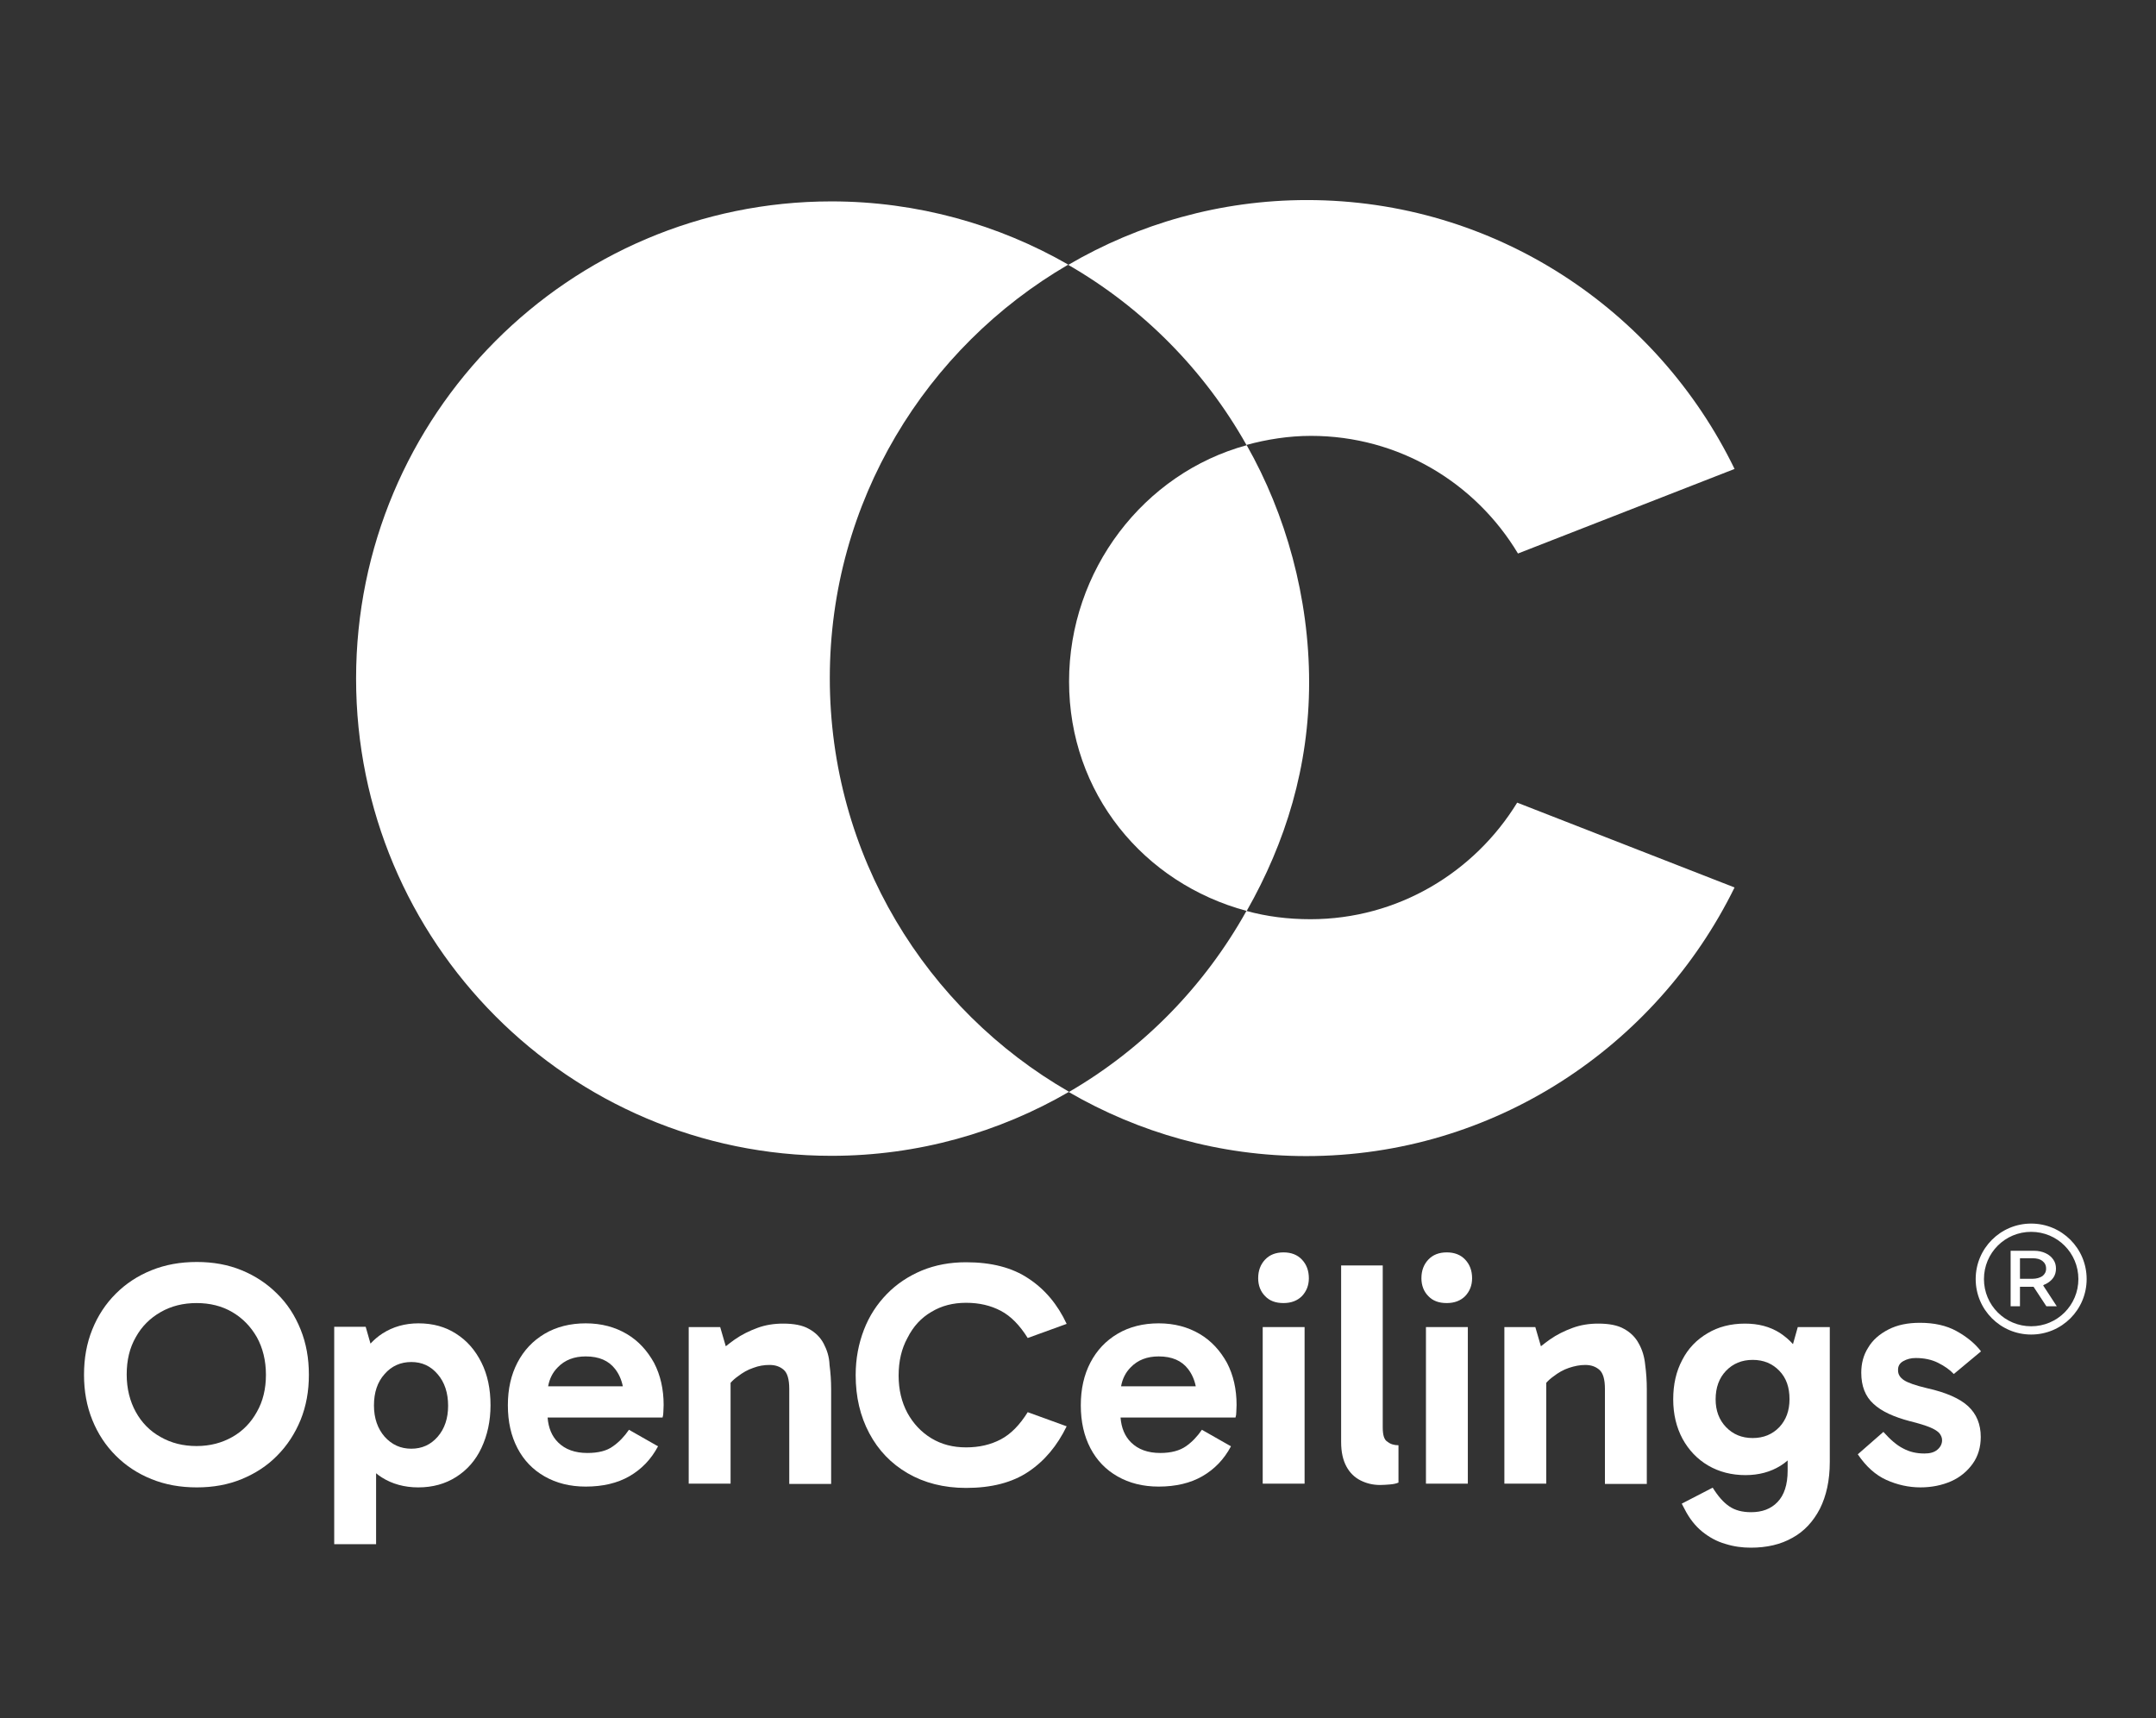 <?xml version="1.0" encoding="utf-8"?>
<!-- Generator: Adobe Illustrator 27.1.1, SVG Export Plug-In . SVG Version: 6.00 Build 0)  -->
<svg version="1.1" id="Laag_1" xmlns="http://www.w3.org/2000/svg" xmlns:xlink="http://www.w3.org/1999/xlink" x="0px" y="0px"
	 viewBox="0 0 808.3 644.2" style="enable-background:new 0 0 808.3 644.2;" xml:space="preserve">
<rect x="0" y="0" width="808.3" height="644.2" fill="#333333" stroke="none"/>
<style type="text/css">
	.st0{fill:#FFFFFF;}
</style>
<g>
	<g>
		<path class="st0" d="M467.3,166.8c7.7-2.1,15.9-3.4,24.2-3.4c32.9,0,61.7,17.6,77.6,44.1l81.2-31.7C621.3,116.1,560.4,75,490,75
			c-32.5,0-63.2,8.9-89.5,24.3C428.3,115.3,451.5,138.7,467.3,166.8z"/>
		<path class="st0" d="M400.8,255.5c0,41.8,27.9,75.6,66.6,86c14.6-25.7,23.4-54.1,23.4-85.7c0-31.8-8.7-63-23.4-88.9
			C428.8,177.4,400.8,213.8,400.8,255.5z"/>
		<path class="st0" d="M311.1,254.2c0-66.2,36.1-124,89.4-155c-26.1-15-56.6-23.7-88.8-23.7c-98.4,0-178.2,80.1-178.2,178.9
			c0,98.8,79.8,178.9,178.2,178.9c32.5,0,62.9-8.8,89.1-24C347.2,378.5,311.1,320.6,311.1,254.2z"/>
		<path class="st0" d="M491.3,344.6c-8.3,0-16.4-1-24-3.1c-15.8,28.3-38.7,51.7-66.6,67.9c26.2,15.2,56.6,24,89,24
			c70.4,0,131.3-41.1,160.6-100.7l-81.5-31.8C552.8,327,524.1,344.6,491.3,344.6z"/>
	</g>
	<g>
		<path class="st0" d="M103.9,485c-3.8-3.8-8.2-6.7-13.3-8.8c-5.1-2.1-10.7-3.1-16.8-3.1c-6.2,0-11.8,1-17,3.1
			c-5.2,2.1-9.6,5-13.4,8.8c-3.8,3.8-6.7,8.2-8.8,13.4c-2.1,5.2-3.1,10.8-3.1,17c0,6.1,1,11.7,3.1,16.9c2.1,5.2,5,9.6,8.8,13.4
			s8.2,6.7,13.4,8.8s10.8,3.1,17,3.1c6.1,0,11.7-1,16.8-3.1c5.1-2.1,9.6-5,13.3-8.8c3.8-3.8,6.7-8.3,8.8-13.4
			c2.1-5.2,3.1-10.8,3.1-16.9c0-6.2-1-11.8-3.1-17C110.6,493.2,107.7,488.7,103.9,485z M96.3,529.3c-2.2,4-5.3,7.2-9.2,9.4
			c-3.9,2.2-8.3,3.4-13.4,3.4c-5,0-9.5-1.1-13.5-3.4c-4-2.2-7.1-5.4-9.3-9.4c-2.2-4-3.4-8.7-3.4-14c0-5.4,1.1-10,3.4-14
			c2.2-4,5.3-7.1,9.3-9.4c4-2.3,8.5-3.4,13.5-3.4c5,0,9.5,1.1,13.4,3.4s6.9,5.4,9.2,9.4c2.2,4,3.4,8.7,3.4,14.1
			C99.7,520.6,98.6,525.3,96.3,529.3z"/>
		<path class="st0" d="M171,500c-4-2.6-8.7-3.9-14.1-3.9c-5.1,0-9.6,1.3-13.5,3.8c-1.7,1.1-3.2,2.4-4.5,3.8l-1.8-6.3h-11.8v81.5
			h15.7v-26.6c0.7,0.6,1.4,1.1,2.2,1.6c3.8,2.4,8.4,3.7,13.6,3.7c5.4,0,10.1-1.3,14.2-3.9c4.1-2.6,7.3-6.2,9.5-10.9s3.4-10,3.4-16
			c0-6.1-1.1-11.4-3.4-16C178.2,506.2,175.1,502.6,171,500z M164.1,538.6c-2.6,3-5.9,4.5-9.9,4.5s-7.3-1.5-10-4.5
			c-2.6-3-4-6.9-4-11.7c0-4.9,1.3-8.8,4-11.8c2.6-3,6-4.5,10-4.5s7.3,1.5,9.9,4.6c2.6,3,3.9,7,3.9,11.8
			C168,531.7,166.7,535.6,164.1,538.6z"/>
		<path class="st0" d="M235,500.1c-4.4-2.6-9.5-4-15.4-4c-5.8,0-11,1.3-15.4,3.9c-4.4,2.6-7.8,6.2-10.2,10.8
			c-2.4,4.6-3.6,9.9-3.6,16c0,6.2,1.2,11.5,3.6,16.1c2.4,4.6,5.8,8.1,10.2,10.6c4.4,2.5,9.5,3.8,15.4,3.8c6.4,0,11.9-1.3,16.4-3.9
			c4.5-2.6,8.1-6.3,10.7-11.2l-10.9-6.2c-1.7,2.5-3.7,4.6-6,6.2c-2.3,1.7-5.5,2.5-9.6,2.5c-4.6,0-8.3-1.3-11-4
			c-2.3-2.3-3.6-5.4-3.9-9.3h43.1c0.2-0.6,0.3-1.3,0.3-2.1c0-0.8,0.1-1.7,0.1-2.6c0-5.9-1.2-11.2-3.6-15.8
			C242.7,506.4,239.4,502.7,235,500.1z M219.6,508.5c5,0,8.6,1.6,11,4.7c1.4,1.8,2.4,4,2.9,6.5h-28c0.5-2.8,1.7-5.2,3.6-7.1
			C211.8,509.8,215.3,508.5,219.6,508.5z"/>
		<path class="st0" d="M308.8,503.7c-1.2-2.3-3.1-4.2-5.5-5.5c-2.4-1.4-5.7-2-9.7-2c-3.4,0-6.6,0.5-9.6,1.6c-3,1.1-5.9,2.5-8.6,4.4
			c-1.1,0.8-2.2,1.6-3.3,2.5l-2.1-7.2h-11.8v58.7h15.7v-37.8c0.8-0.9,1.7-1.7,2.7-2.4c1.8-1.4,3.7-2.5,5.8-3.2
			c2.1-0.8,4.1-1.1,6.1-1.1c2.2,0,3.9,0.6,5.3,1.8c1.4,1.2,2.1,3.6,2.1,7.2v35.6h15.7v-35.5c0-3.1-0.2-6.1-0.6-9.1
			C310.9,508.6,310,506,308.8,503.7z"/>
		<path class="st0" d="M349.2,491.8c3.8-2.3,8.1-3.4,13-3.4c4.9,0,9.2,1,13,3c3.8,2,7.1,5.4,10.1,10.2l14.6-5.3
			c-3.4-7.3-8.2-13-14.3-17c-6.1-4.1-13.9-6.1-23.4-6.1c-6,0-11.5,1-16.6,3.1c-5,2.1-9.4,5-13.1,8.8c-3.7,3.8-6.6,8.2-8.6,13.4
			c-2,5.2-3.1,10.8-3.1,17c0,8.2,1.7,15.4,5.1,21.8c3.4,6.4,8.2,11.4,14.4,15c6.2,3.6,13.5,5.5,21.9,5.5c9.5,0,17.3-2,23.4-6.1
			c6.1-4.1,10.8-9.8,14.3-17l-14.6-5.3c-3,4.8-6.3,8.2-10.1,10.2c-3.8,2-8.1,3-13,3c-4.9,0-9.2-1.1-13-3.4c-3.8-2.3-6.8-5.5-9-9.5
			c-2.2-4.1-3.3-8.8-3.3-14c0-5.4,1.1-10.1,3.3-14.1C342.4,497.2,345.4,494,349.2,491.8z"/>
		<path class="st0" d="M449.8,500.1c-4.4-2.6-9.5-4-15.4-4c-5.8,0-11,1.3-15.4,3.9c-4.4,2.6-7.8,6.2-10.2,10.8
			c-2.4,4.6-3.6,9.9-3.6,16c0,6.2,1.2,11.5,3.6,16.1c2.4,4.6,5.8,8.1,10.2,10.6c4.4,2.5,9.5,3.8,15.4,3.8c6.4,0,11.9-1.3,16.4-3.9
			c4.5-2.6,8.1-6.3,10.7-11.2l-10.9-6.2c-1.7,2.5-3.7,4.6-6,6.2s-5.5,2.5-9.6,2.5c-4.6,0-8.3-1.3-11-4c-2.3-2.3-3.6-5.4-3.9-9.3
			h43.1c0.2-0.6,0.3-1.3,0.3-2.1c0-0.8,0.1-1.7,0.1-2.6c0-5.9-1.2-11.2-3.6-15.8C457.5,506.4,454.2,502.7,449.8,500.1z M434.4,508.5
			c5,0,8.6,1.6,11,4.7c1.4,1.8,2.4,4,2.9,6.5h-28c0.5-2.8,1.7-5.2,3.6-7.1C426.6,509.8,430.1,508.5,434.4,508.5z"/>
		<path class="st0" d="M481.2,469.5c-2.9,0-5.2,0.9-6.9,2.7c-1.7,1.8-2.6,4.1-2.6,7c0,2.7,0.9,5,2.6,6.7c1.7,1.8,4,2.6,6.9,2.6
			s5.2-0.9,6.9-2.6c1.7-1.8,2.6-4,2.6-6.7c0-2.9-0.9-5.2-2.6-7C486.4,470.4,484.1,469.5,481.2,469.5z"/>
		<rect x="473.4" y="497.5" class="st0" width="15.7" height="58.7"/>
		<path class="st0" d="M518.4,535.1v-60.7h-15.6v66.2c0,3.8,0.7,6.8,2,9.2c1.3,2.4,3.1,4.1,5.3,5.2c2.2,1.1,4.6,1.7,7.3,1.7
			c1.2,0,2.4-0.1,3.7-0.2c1.2-0.1,2.3-0.3,3.2-0.7v-14c-1.6,0-3-0.4-4.1-1.3C518.9,539.8,518.4,537.9,518.4,535.1z"/>
		<path class="st0" d="M542.4,469.5c-2.9,0-5.2,0.9-6.9,2.7c-1.7,1.8-2.6,4.1-2.6,7c0,2.7,0.9,5,2.6,6.7c1.7,1.8,4,2.6,6.9,2.6
			c2.9,0,5.2-0.9,6.9-2.6c1.7-1.8,2.6-4,2.6-6.7c0-2.9-0.9-5.2-2.6-7C547.6,470.4,545.3,469.5,542.4,469.5z"/>
		<rect x="534.6" y="497.5" class="st0" width="15.7" height="58.7"/>
		<path class="st0" d="M614.4,503.7c-1.2-2.3-3.1-4.2-5.5-5.5c-2.4-1.4-5.7-2-9.7-2c-3.4,0-6.6,0.5-9.6,1.6c-3,1.1-5.9,2.5-8.6,4.4
			c-1.1,0.8-2.2,1.6-3.3,2.5l-2.1-7.2H564v58.7h15.7v-37.8c0.8-0.9,1.7-1.7,2.7-2.4c1.8-1.4,3.7-2.5,5.8-3.2s4.1-1.1,6.1-1.1
			c2.2,0,3.9,0.6,5.3,1.8c1.4,1.2,2.1,3.6,2.1,7.2v35.6h15.7v-35.5c0-3.1-0.2-6.1-0.6-9.1C616.5,508.6,615.7,506,614.4,503.7z"/>
		<path class="st0" d="M672.2,503.9c-1.4-1.6-3.1-3-4.9-4.2c-3.8-2.4-8.1-3.5-13.1-3.5c-5.3,0-10,1.2-14,3.6
			c-4.1,2.4-7.3,5.7-9.5,10c-2.3,4.3-3.4,9.2-3.4,14.8s1.2,10.5,3.5,14.8c2.3,4.2,5.5,7.6,9.6,10c4.1,2.4,8.8,3.6,14,3.6
			c5,0,9.4-1.2,13.1-3.5c1-0.6,1.9-1.3,2.7-2v3.8c0,5.3-1.3,9.2-3.8,11.8c-2.5,2.6-5.8,3.8-9.9,3.8c-3.3,0-6-0.7-8.2-2.2
			c-2.2-1.5-4.2-3.8-6.2-7l-11.6,6l1,1.9c1.8,3.6,4.1,6.5,6.7,8.6c2.6,2.1,5.5,3.7,8.7,4.6c3.2,1,6.3,1.4,9.5,1.4
			c6,0,11.2-1.2,15.6-3.7c4.4-2.4,7.8-6.1,10.3-10.9c2.4-4.8,3.7-10.6,3.7-17.5v-50.6H674L672.2,503.9z M667.1,535
			c-2.6,2.7-5.9,4.1-10,4.1s-7.4-1.4-10-4.1c-2.6-2.7-3.9-6.2-3.9-10.4c0-4.4,1.3-8,3.9-10.7c2.6-2.7,5.9-4.1,10-4.1s7.4,1.4,10,4.1
			c2.6,2.7,3.8,6.2,3.8,10.6S669.6,532.3,667.1,535z"/>
		<path class="st0" d="M713.5,510.3c1.4-0.8,2.9-1.2,4.7-1.2c3.2,0,6,0.6,8.4,1.8c2.4,1.2,4.4,2.6,5.9,4.2l10.2-8.5
			c-2.3-3-5.4-5.5-9.2-7.6c-3.8-2.1-8.4-3.1-13.7-3.1c-4.6,0-8.5,0.8-11.8,2.5c-3.3,1.7-5.9,3.9-7.6,6.8c-1.8,2.8-2.6,6-2.6,9.4
			c0,5,1.5,8.9,4.6,11.7c3,2.8,7.6,4.9,13.7,6.5c3.3,0.8,5.8,1.6,7.5,2.3c1.7,0.7,2.9,1.5,3.5,2.2c0.6,0.8,1,1.6,1,2.6
			c0,1.4-0.6,2.6-1.8,3.6c-1.2,1-2.8,1.4-4.8,1.4c-3,0-5.6-0.6-8-1.9c-2.4-1.2-4.8-3.3-7.4-6.2l-9.6,8.4c3.1,4.6,6.7,7.8,10.7,9.6
			c4,1.8,8.3,2.8,12.8,2.8c4.2,0,8.1-0.8,11.5-2.3s6.1-3.8,8.1-6.6c2-2.8,3-6.2,3-10c0-4.8-1.6-8.6-4.7-11.5s-8.3-5.2-15.5-6.8
			c-4.2-1-7.1-2-8.6-3c-1.5-1-2.2-2.2-2.2-3.6C711.5,512.3,712.1,511.1,713.5,510.3z"/>
		<path class="st0" d="M761.5,458.7c-11.5,0-20.8,9.3-20.8,20.8c0,11.5,9.3,20.8,20.8,20.8s20.8-9.3,20.8-20.8
			C782.3,468,773,458.7,761.5,458.7z M761.5,497.2c-9.8,0-17.7-7.9-17.7-17.7s7.9-17.7,17.7-17.7c9.8,0,17.7,7.9,17.7,17.7
			S771.3,497.2,761.5,497.2z"/>
		<path class="st0" d="M766.9,481.4c1.2-0.6,2.2-1.4,2.9-2.4c0.7-1,1-2.2,1-3.4c0-1.3-0.3-2.4-1-3.4c-0.7-1-1.6-1.8-2.9-2.4
			s-2.7-0.9-4.3-0.9h-8.8v20.8h3.5v-7.3h5.1l4.8,7.3h3.9l-5.1-7.8C766.3,481.6,766.6,481.5,766.9,481.4z M762,479.4h-4.7v-7.7h4.7
			c1.6,0,2.8,0.3,3.7,1c0.9,0.7,1.4,1.6,1.4,2.9c0,1.2-0.5,2.1-1.4,2.8C764.8,479,763.5,479.4,762,479.4z"/>
	</g>
</g>
</svg>
